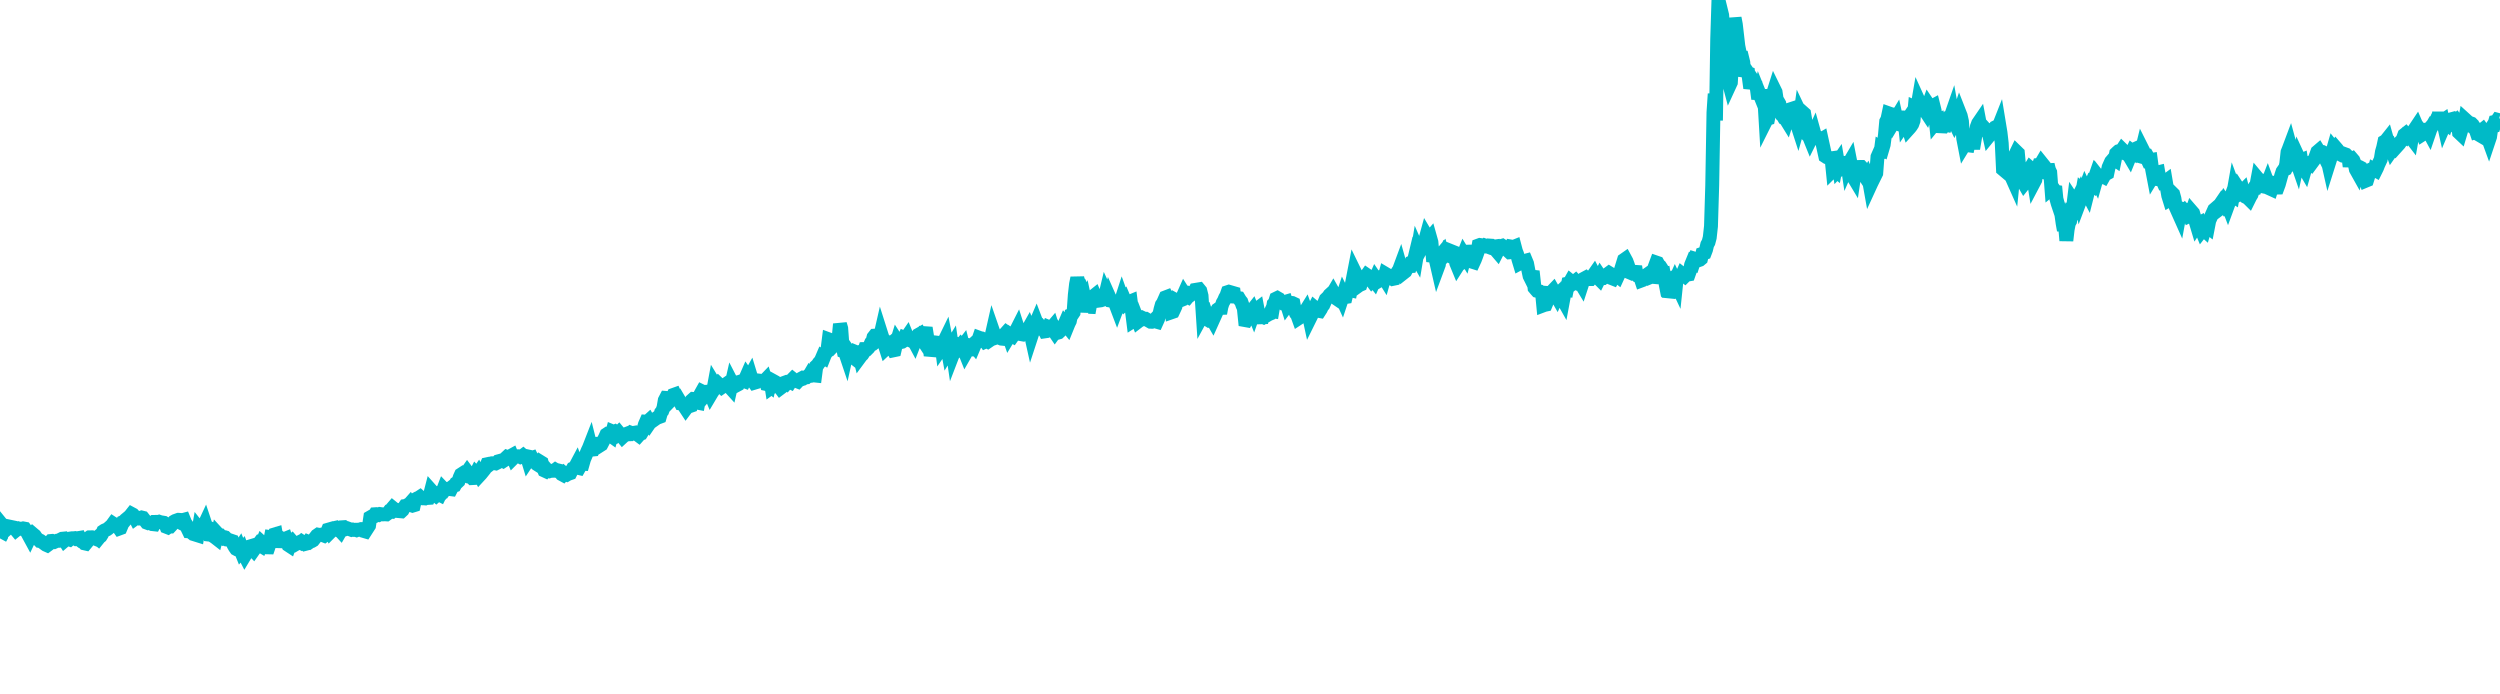 <svg width="180" height="50" xmlns="http://www.w3.org/2000/svg"><path d="M 0,38.765 L 0.089,38.602 L 0.179,37.82 L 0.268,37.93 L 0.358,38.046 L 0.447,38.129 L 0.537,38.049 L 0.626,37.904 L 0.984,37.979 L 1.074,38.059 L 1.163,38.166 L 1.252,38.094 L 1.342,38.05 L 1.431,38.076 L 1.521,38.064 L 1.61,38.089 L 1.7,38.05 L 1.789,38.067 L 1.879,38.191 L 2.058,38.526 L 2.147,38.69 L 2.237,38.499 L 2.326,38.413 L 2.416,38.49 L 2.505,38.563 L 2.594,38.696 L 2.684,38.799 L 2.773,38.859 L 2.863,38.951 L 2.952,38.962 L 3.31,39.223 L 3.4,39.263 L 3.489,39.197 L 3.579,39.054 L 3.668,38.952 L 3.757,38.944 L 3.847,38.977 L 3.936,39.01 L 4.026,38.97 L 4.115,38.934 L 4.205,38.936 L 4.294,38.881 L 4.473,38.79 L 4.563,38.781 L 4.652,38.922 L 4.742,38.845 L 4.831,38.832 L 4.92,38.814 L 5.01,38.844 L 5.099,38.769 L 5.189,38.755 L 5.278,38.758 L 5.368,38.748 L 5.457,38.797 L 5.636,38.744 L 5.726,38.729 L 5.815,38.934 L 5.905,39.001 L 5.994,39.029 L 6.083,39.122 L 6.173,39.142 L 6.262,39.035 L 6.352,38.752 L 6.441,38.689 L 6.531,38.687 L 6.62,38.685 L 6.889,38.794 L 6.978,38.719 L 7.068,38.793 L 7.157,38.683 L 7.247,38.612 L 7.336,38.468 L 7.425,38.257 L 7.515,38.197 L 7.604,38.159 L 7.694,38.122 L 7.783,38.059 L 7.873,37.982 L 8.052,37.822 L 8.141,37.699 L 8.231,37.758 L 8.32,37.761 L 8.41,37.769 L 8.499,37.929 L 8.588,38.055 L 8.678,38.022 L 8.767,37.809 L 8.857,37.58 L 8.946,37.539 L 9.036,37.429 L 9.304,37.206 L 9.394,37.116 L 9.483,37.003 L 9.573,37.051 L 9.662,37.149 L 9.751,37.325 L 9.841,37.259 L 9.93,37.282 L 10.02,37.318 L 10.109,37.29 L 10.199,37.259 L 10.288,37.281 L 10.557,37.625 L 10.646,37.658 L 10.736,37.627 L 10.825,37.651 L 10.915,37.658 L 11.004,37.739 L 11.093,37.749 L 11.183,37.577 L 11.272,37.575 L 11.362,37.591 L 11.451,37.565 L 11.541,37.597 L 11.72,37.626 L 11.809,37.641 L 11.899,37.699 L 11.988,37.934 L 12.078,37.969 L 12.167,37.905 L 12.256,37.907 L 12.346,37.81 L 12.435,37.672 L 12.525,37.559 L 12.614,37.508 L 12.704,37.476 L 12.972,37.615 L 13.062,37.44 L 13.151,37.446 L 13.241,37.422 L 13.33,37.643 L 13.419,37.77 L 13.509,38.068 L 13.598,38.251 L 13.688,38.255 L 13.777,38.334 L 13.867,38.337 L 13.956,38.459 L 14.225,38.543 L 14.314,38.04 L 14.404,38.153 L 14.493,37.996 L 14.583,38.052 L 14.672,37.868 L 14.761,37.677 L 14.851,37.946 L 14.94,37.961 L 15.03,38.002 L 15.119,38.499 L 15.209,38.509 L 15.477,38.682 L 15.567,38.752 L 15.656,38.412 L 15.746,38.51 L 15.835,38.525 L 15.924,38.634 L 16.014,38.646 L 16.103,38.664 L 16.193,38.774 L 16.282,38.762 L 16.372,38.854 L 16.461,38.869 L 16.73,38.961 L 16.819,39.235 L 16.909,39.393 L 16.998,39.519 L 17.087,39.567 L 17.177,39.599 L 17.266,39.465 L 17.356,39.689 L 17.445,39.582 L 17.535,39.828 L 17.624,40 L 17.714,39.85 L 17.982,39.348 L 18.072,39.321 L 18.161,39.53 L 18.25,39.625 L 18.34,39.497 L 18.429,39.439 L 18.519,39.295 L 18.608,39.176 L 18.698,39.248 L 18.787,39.301 L 18.877,39.08 L 19.235,39.407 L 19.324,39.409 L 19.414,39.145 L 19.503,38.679 L 19.592,38.692 L 19.682,38.711 L 19.771,38.48 L 19.861,38.453 L 19.95,38.961 L 20.04,38.964 L 20.129,38.689 L 20.398,38.863 L 20.487,38.809 L 20.577,38.772 L 20.666,39.043 L 20.755,39.239 L 20.845,39.298 L 20.934,39.053 L 21.024,38.973 L 21.113,39.077 L 21.203,39.098 L 21.292,39.18 L 21.382,39.128 L 21.561,39.038 L 21.65,39.082 L 21.74,38.998 L 21.829,39.055 L 21.918,39.048 L 22.008,39.155 L 22.097,39.132 L 22.187,39.007 L 22.276,39.044 L 22.366,38.982 L 22.455,38.958 L 22.545,38.904 L 22.813,38.56 L 22.903,38.498 L 22.992,38.517 L 23.082,38.499 L 23.171,38.49 L 23.26,38.537 L 23.35,38.572 L 23.439,38.507 L 23.529,38.349 L 23.618,38.141 L 23.708,38.115 L 23.797,38.293 L 24.066,38.023 L 24.155,38.003 L 24.245,38.104 L 24.334,38.157 L 24.423,38.148 L 24.513,38.246 L 24.602,38.092 L 24.692,37.96 L 24.781,37.954 L 24.871,38.012 L 24.96,38.079 L 25.05,38.053 L 25.318,38.153 L 25.408,38.13 L 25.497,38.152 L 25.586,38.144 L 25.676,38.174 L 25.765,38.139 L 25.855,38.13 L 25.944,38.137 L 26.034,38.092 L 26.123,38.091 L 26.213,38.237 L 26.302,38.263 L 26.571,37.844 L 26.66,37.247 L 26.75,37.195 L 26.839,37.232 L 26.928,37.189 L 27.018,37.024 L 27.107,37.018 L 27.197,37.032 L 27.286,37.062 L 27.376,37.011 L 27.465,37.024 L 27.555,37.036 L 27.734,37.03 L 27.823,37.036 L 27.913,36.971 L 28.002,36.849 L 28.091,36.85 L 28.181,36.664 L 28.27,36.56 L 28.36,36.633 L 28.449,36.746 L 28.539,36.703 L 28.628,36.73 L 28.718,36.8 L 28.897,36.816 L 28.986,36.733 L 29.076,36.562 L 29.165,36.432 L 29.254,36.419 L 29.344,36.36 L 29.433,36.342 L 29.523,36.24 L 29.612,36.377 L 29.702,36.408 L 29.791,36.381 L 29.881,35.971 L 30.06,35.873 L 30.149,35.838 L 30.239,35.779 L 30.328,35.86 L 30.417,35.877 L 30.507,35.878 L 30.596,35.885 L 30.686,35.836 L 30.775,35.854 L 30.865,35.848 L 30.954,35.654 L 31.044,35.307 L 31.312,35.607 L 31.402,35.68 L 31.491,35.602 L 31.581,35.588 L 31.67,35.632 L 31.759,35.45 L 31.849,35.432 L 31.938,35.201 L 32.028,35.295 L 32.117,35.2 L 32.207,35.209 L 32.296,35.2 L 32.475,35.223 L 32.565,35.048 L 32.654,34.98 L 32.744,34.951 L 32.833,34.79 L 32.922,34.73 L 33.012,34.644 L 33.101,34.368 L 33.191,34.168 L 33.28,34.11 L 33.37,34.184 L 33.459,34.216 L 33.638,33.963 L 33.728,34.083 L 33.817,34.132 L 33.907,34.331 L 33.996,34.423 L 34.085,34.418 L 34.175,34.259 L 34.264,34.085 L 34.354,34.18 L 34.443,34.051 L 34.533,34.219 L 34.622,34.123 L 34.891,33.788 L 34.98,33.636 L 35.07,33.425 L 35.159,33.406 L 35.249,33.453 L 35.338,33.384 L 35.427,33.355 L 35.517,33.356 L 35.606,33.349 L 35.696,33.366 L 35.785,33.321 L 35.875,33.216 L 36.143,33.143 L 36.233,33.19 L 36.322,33.132 L 36.412,32.984 L 36.501,32.901 L 36.59,32.934 L 36.68,32.942 L 36.769,32.831 L 36.859,32.781 L 36.948,32.993 L 37.038,32.903 L 37.127,32.847 L 37.396,32.855 L 37.485,32.903 L 37.575,32.868 L 37.664,32.801 L 37.753,32.879 L 37.843,32.828 L 37.932,32.847 L 38.022,33.143 L 38.111,33.008 L 38.201,32.994 L 38.29,32.966 L 38.38,33.15 L 38.648,33.412 L 38.738,33.469 L 38.827,33.416 L 38.917,33.262 L 39.006,33.317 L 39.095,33.663 L 39.185,33.871 L 39.274,33.912 L 39.364,33.81 L 39.453,33.912 L 39.543,33.932 L 39.632,33.902 L 39.901,33.892 L 39.99,33.825 L 40.08,33.88 L 40.169,33.865 L 40.258,33.887 L 40.348,34.028 L 40.437,34.137 L 40.527,34.186 L 40.616,34.084 L 40.706,34.158 L 40.795,34.184 L 40.885,34.129 L 41.064,34.067 L 41.153,33.888 L 41.243,33.734 L 41.332,33.697 L 41.421,33.605 L 41.511,33.435 L 41.6,33.679 L 41.69,33.7 L 41.779,33.542 L 41.869,33.385 L 41.958,33.39 L 42.048,33.077 L 42.316,32.436 L 42.406,32.248 L 42.495,32.02 L 42.584,32.377 L 42.674,32.368 L 42.763,32.085 L 42.853,32.022 L 42.942,32.035 L 43.032,31.951 L 43.121,31.947 L 43.211,32.066 L 43.3,32.009 L 43.569,31.49 L 43.658,31.288 L 43.748,31.228 L 43.837,31.237 L 43.926,31.335 L 44.016,31.399 L 44.105,31.065 L 44.195,31.102 L 44.284,31.063 L 44.374,31.12 L 44.463,31.233 L 44.553,31.145 L 44.821,31.47 L 44.911,31.387 L 45,31.342 L 45.089,31.246 L 45.179,31.212 L 45.268,31.266 L 45.358,31.265 L 45.447,31.169 L 45.537,31.203 L 45.626,31.169 L 45.716,31.153 L 45.984,31.352 L 46.074,31.251 L 46.163,31.217 L 46.252,31.07 L 46.342,30.876 L 46.431,30.566 L 46.521,30.36 L 46.61,30.366 L 46.7,30.285 L 46.789,30.441 L 46.879,30.31 L 46.968,30.318 L 47.326,30.065 L 47.416,30.043 L 47.505,30.01 L 47.594,29.703 L 47.684,29.591 L 47.773,29.345 L 47.863,28.821 L 47.952,28.65 L 48.042,28.657 L 48.131,28.716 L 48.221,28.897 L 48.31,28.805 L 48.489,28.433 L 48.579,28.401 L 48.668,28.607 L 48.757,28.577 L 48.847,28.73 L 48.936,28.877 L 49.026,29.051 L 49.115,29.062 L 49.205,29.093 L 49.294,29.29 L 49.384,29.427 L 49.473,29.308 L 49.742,29.215 L 49.831,28.804 L 49.92,28.725 L 50.01,28.733 L 50.099,28.929 L 50.189,28.986 L 50.278,29.003 L 50.368,28.51 L 50.457,28.341 L 50.547,28.18 L 50.636,28.224 L 50.726,28.508 L 50.994,28.197 L 51.083,28.19 L 51.173,28.406 L 51.262,28.256 L 51.352,28.124 L 51.441,27.643 L 51.531,27.791 L 51.62,27.728 L 51.71,27.627 L 51.799,27.712 L 51.889,27.787 L 51.978,27.871 L 52.336,27.621 L 52.425,27.799 L 52.515,27.845 L 52.604,27.943 L 52.694,27.546 L 52.783,27.719 L 52.873,27.689 L 52.962,27.639 L 53.052,27.728 L 53.141,27.68 L 53.231,27.497 L 53.499,27.409 L 53.588,27.441 L 53.678,27.244 L 53.767,27.04 L 53.857,27.169 L 53.946,27.188 L 54.036,27.025 L 54.125,27.316 L 54.215,27.436 L 54.304,27.56 L 54.394,27.533 L 54.483,27.383 L 54.93,27.437 L 55.02,27.442 L 55.109,27.35 L 55.199,27.655 L 55.288,27.674 L 55.378,27.744 L 55.467,27.314 L 55.557,27.885 L 55.646,27.821 L 55.736,27.463 L 55.825,27.512 L 55.915,27.586 L 56.183,27.946 L 56.272,27.879 L 56.362,27.777 L 56.451,27.57 L 56.541,27.537 L 56.63,27.598 L 56.72,27.496 L 56.809,27.472 L 56.899,27.515 L 56.988,27.376 L 57.078,27.285 L 57.167,27.356 L 57.435,27.464 L 57.525,27.368 L 57.614,27.339 L 57.704,27.252 L 57.793,27.204 L 57.883,27.229 L 57.972,27.178 L 58.062,27.169 L 58.151,27.09 L 58.241,27.078 L 58.33,26.926 L 58.419,27.01 L 58.688,27.038 L 58.777,26.356 L 58.867,26.272 L 58.956,26.134 L 59.046,26.038 L 59.135,25.891 L 59.225,25.68 L 59.314,25.735 L 59.404,25.508 L 59.493,25.385 L 59.583,25.137 L 59.672,24.434 L 60.03,24.566 L 60.119,24.773 L 60.209,24.679 L 60.298,24.466 L 60.388,24.252 L 60.477,23.335 L 60.567,23.643 L 60.656,24.859 L 60.746,25.291 L 60.835,25.319 L 60.924,25.584 L 61.014,25.174 L 61.282,25.553 L 61.372,25.679 L 61.461,25.749 L 61.551,25.591 L 61.64,25.356 L 61.73,25.393 L 61.819,25.368 L 61.909,25.731 L 61.998,25.611 L 62.087,25.526 L 62.177,25.388 L 62.266,25.133 L 62.445,25.131 L 62.535,25.041 L 62.624,24.9 L 62.714,24.693 L 62.803,24.621 L 62.893,24.28 L 62.982,24.167 L 63.072,24.161 L 63.161,24.207 L 63.25,24.434 L 63.34,24.361 L 63.429,23.973 L 63.787,25.099 L 63.877,25.015 L 63.966,24.751 L 64.056,24.834 L 64.145,24.757 L 64.235,25.063 L 64.324,25.226 L 64.414,25.207 L 64.503,24.825 L 64.592,24.537 L 64.682,24.675 L 64.95,24.61 L 65.04,24.55 L 65.129,24.327 L 65.219,24.363 L 65.308,24.234 L 65.398,24.455 L 65.487,24.489 L 65.577,24.433 L 65.666,24.52 L 65.755,24.476 L 65.845,24.644 L 65.934,24.415 L 66.113,24.115 L 66.203,24.064 L 66.292,24.263 L 66.382,24.4 L 66.471,24.035 L 66.561,23.896 L 66.65,23.607 L 66.74,24.16 L 66.829,24.683 L 66.918,24.781 L 67.008,25.601 L 67.097,25.29 L 67.276,25.037 L 67.366,25.029 L 67.455,24.997 L 67.545,24.638 L 67.634,24.555 L 67.724,24.326 L 67.813,25.017 L 67.903,24.885 L 67.992,24.557 L 68.082,24.372 L 68.171,24.837 L 68.26,25.314 L 68.529,24.874 L 68.618,25.485 L 68.708,25.251 L 68.797,24.938 L 68.887,24.763 L 68.976,24.791 L 69.066,24.983 L 69.155,24.876 L 69.245,24.989 L 69.334,24.875 L 69.423,25.223 L 69.513,25.449 L 69.692,25.137 L 69.781,25.143 L 69.871,24.877 L 69.96,24.895 L 70.05,24.813 L 70.139,24.92 L 70.229,24.707 L 70.318,24.666 L 70.408,24.577 L 70.497,24.317 L 70.586,24.35 L 70.676,24.365 L 70.855,24.46 L 70.944,24.586 L 71.034,24.544 L 71.123,24.592 L 71.213,24.53 L 71.302,24.392 L 71.392,24.185 L 71.481,23.79 L 71.571,24.05 L 71.66,24.11 L 71.75,24.298 L 71.839,24.268 L 72.107,24.382 L 72.197,24.391 L 72.286,24.115 L 72.376,24.026 L 72.465,23.927 L 72.555,23.99 L 72.644,24.246 L 72.734,24.098 L 72.823,24.16 L 72.913,24.209 L 73.002,24.084 L 73.091,23.943 L 73.27,23.589 L 73.36,23.87 L 73.449,24.047 L 73.539,24.063 L 73.628,23.94 L 73.718,23.913 L 73.807,23.799 L 73.897,23.754 L 73.986,23.763 L 74.076,23.604 L 74.165,23.82 L 74.254,24.221 L 74.523,23.4 L 74.612,23.192 L 74.702,23.429 L 74.791,23.64 L 74.881,23.635 L 74.97,23.569 L 75.06,23.677 L 75.149,23.677 L 75.239,23.858 L 75.328,23.845 L 75.417,23.773 L 75.507,23.552 L 75.686,23.628 L 75.775,23.524 L 75.865,23.805 L 75.954,23.936 L 76.044,23.813 L 76.133,23.962 L 76.223,23.937 L 76.312,23.854 L 76.402,23.751 L 76.491,23.638 L 76.581,23.503 L 76.67,23.295 L 76.849,23.516 L 76.938,23.297 L 77.028,23.117 L 77.117,22.677 L 77.207,22.641 L 77.296,22.507 L 77.386,21.235 L 77.475,20.458 L 77.565,20.012 L 77.654,20.372 L 77.744,20.429 L 77.833,20.617 L 78.012,21.607 L 78.101,22.251 L 78.191,21.994 L 78.28,22.404 L 78.37,22.09 L 78.459,22.094 L 78.549,21.602 L 78.638,21.547 L 78.728,21.327 L 78.817,21.256 L 78.907,21.47 L 78.996,21.66 L 79.264,21.624 L 79.354,21.594 L 79.443,21.512 L 79.533,21.468 L 79.622,21.097 L 79.712,21.293 L 79.801,21.786 L 79.891,21.445 L 79.98,21.645 L 80.07,21.66 L 80.159,21.682 L 80.249,21.716 L 80.427,22.185 L 80.517,21.945 L 80.606,21.765 L 80.696,21.727 L 80.785,21.451 L 80.875,21.703 L 80.964,21.592 L 81.054,21.806 L 81.143,21.728 L 81.233,21.73 L 81.322,21.731 L 81.412,21.694 L 81.59,23.108 L 81.68,23.051 L 81.769,23.083 L 81.859,22.914 L 81.948,23.145 L 82.038,23.076 L 82.127,22.997 L 82.217,22.994 L 82.306,22.912 L 82.396,22.955 L 82.485,22.953 L 82.753,23.114 L 82.843,23.165 L 82.932,23.168 L 83.022,23.132 L 83.111,23.038 L 83.201,23.143 L 83.29,23.168 L 83.38,22.97 L 83.469,22.661 L 83.559,22.261 L 83.648,21.945 L 83.738,21.813 L 83.917,21.411 L 83.917,21.411 L 84.006,21.377 L 84.006,21.377 L 84.095,21.557 L 84.095,21.557 L 84.185,21.25 L 84.185,21.25 L 84.274,21.772 L 84.364,22.478 L 84.453,22.447 L 84.543,22.257 L 84.632,22.061 L 84.722,21.648 L 84.811,21.697 L 85.08,21.587 L 85.169,21.33 L 85.258,21.129 L 85.348,21.271 L 85.437,21.336 L 85.527,21.383 L 85.616,21.276 L 85.706,21.152 L 85.795,21.183 L 85.885,21.114 L 85.974,21.051 L 86.064,20.872 L 86.332,20.828 L 86.421,20.937 L 86.511,21.296 L 86.6,22.646 L 86.69,22.48 L 86.779,22.438 L 86.869,22.721 L 86.958,23.019 L 87.048,23.074 L 87.137,23.05 L 87.227,22.92 L 87.316,23.074 L 87.584,22.479 L 87.674,22.279 L 87.763,22.216 L 87.853,22.563 L 87.942,22.085 L 88.032,21.808 L 88.121,21.656 L 88.211,21.443 L 88.3,21.29 L 88.39,21.034 L 88.479,21.005 L 88.837,21.109 L 88.926,21.76 L 89.016,21.44 L 89.105,21.455 L 89.195,21.468 L 89.284,21.616 L 89.374,21.727 L 89.463,21.988 L 89.553,22.18 L 89.642,23.047 L 89.732,23.063 L 90.089,22.425 L 90.179,22.311 L 90.268,22.531 L 90.358,22.277 L 90.447,22.287 L 90.537,22.219 L 90.626,22.688 L 90.716,22.912 L 90.805,23.223 L 90.895,22.8 L 90.984,22.84 L 91.342,22.627 L 91.431,22.589 L 91.521,22.397 L 91.61,22.41 L 91.7,21.888 L 91.789,21.792 L 91.879,21.501 L 91.968,21.458 L 92.058,21.51 L 92.147,21.679 L 92.237,21.729 L 92.326,21.797 L 92.594,21.718 L 92.684,22.002 L 92.773,21.884 L 92.863,21.954 L 92.952,21.807 L 93.042,21.816 L 93.131,21.858 L 93.221,22.346 L 93.31,22.563 L 93.4,22.67 L 93.489,22.918 L 93.847,22.682 L 93.847,22.682 L 93.936,22.485 L 93.936,22.485 L 94.026,22.34 L 94.026,22.34 L 94.115,22.588 L 94.115,22.588 L 94.205,22.546 L 94.205,22.546 L 94.294,22.962 L 94.294,22.962 L 94.384,22.78 L 94.384,22.78 L 94.473,22.595 L 94.473,22.595 L 94.563,22.323 L 94.563,22.323 L 94.652,22.144 L 94.742,22.22 L 94.831,22.361 L 95.01,22.394 L 95.099,22.255 L 95.189,22.064 L 95.278,21.96 L 95.368,21.759 L 95.457,21.545 L 95.547,21.458 L 95.636,21.375 L 95.726,21.239 L 95.815,21.158 L 95.905,21.198 L 95.994,21.046 L 96.262,21.523 L 96.352,21.584 L 96.441,21.369 L 96.531,21.3 L 96.62,21.495 L 96.71,21.222 L 96.799,21.401 L 96.889,21.386 L 96.978,21.018 L 97.068,20.982 L 97.157,20.88 L 97.247,20.9 L 97.515,19.52 L 97.604,19.702 L 97.694,20.173 L 97.783,20.594 L 97.873,20.529 L 97.962,20.491 L 98.052,20.216 L 98.141,20.072 L 98.231,19.96 L 98.32,19.93 L 98.41,19.803 L 98.499,19.864 L 98.767,20.222 L 98.857,20.127 L 98.946,20.239 L 99.036,20.034 L 99.125,20.164 L 99.215,20.257 L 99.304,20.204 L 99.394,20.127 L 99.483,19.916 L 99.573,19.885 L 99.662,20.028 L 99.751,19.711 L 100.02,19.871 L 100.109,20.032 L 100.199,20.016 L 100.288,20.081 L 100.378,20.062 L 100.467,19.821 L 100.557,19.693 L 100.646,19.547 L 100.736,19.418 L 100.825,19.178 L 100.915,19.497 L 101.004,19.683 L 101.183,19.542 L 101.272,19.371 L 101.362,19.169 L 101.451,19.165 L 101.541,19.16 L 101.63,18.888 L 101.72,18.851 L 101.809,18.75 L 101.899,18.375 L 101.988,18.53 L 102.078,17.989 L 102.167,18.191 L 102.346,17.864 L 102.435,17.593 L 102.525,17.448 L 102.614,17.295 L 102.704,16.966 L 102.793,17.116 L 102.883,17.217 L 102.972,17.113 L 103.062,17.433 L 103.151,18.418 L 103.241,18.428 L 103.33,18.507 L 103.509,19.288 L 103.598,19.049 L 103.688,18.383 L 103.777,18.299 L 103.867,18.193 L 103.956,18.468 L 104.046,18.384 L 104.135,18.141 L 104.225,18.222 L 104.314,18.384 L 104.404,18.432 L 104.493,18.087 L 104.672,18.159 L 104.761,18.383 L 104.851,18.951 L 104.94,19.167 L 105.03,19.026 L 105.119,18.989 L 105.209,18.885 L 105.298,18.526 L 105.388,18.3 L 105.477,18.446 L 105.567,18.108 L 105.656,17.742 L 105.924,18.756 L 106.014,18.85 L 106.103,18.878 L 106.193,18.683 L 106.282,18.447 L 106.372,18.193 L 106.461,17.671 L 106.551,17.638 L 106.64,17.651 L 106.73,17.746 L 106.819,17.748 L 106.909,17.678 L 107.177,17.779 L 107.266,17.682 L 107.356,17.688 L 107.445,17.774 L 107.535,17.764 L 107.624,17.751 L 107.714,18.026 L 107.803,18.13 L 107.893,17.954 L 107.982,17.891 L 108.072,17.72 L 108.161,17.694 L 108.519,17.932 L 108.608,18.083 L 108.698,18.165 L 108.787,18.157 L 108.877,17.765 L 108.966,17.78 L 109.056,17.744 L 109.145,18.082 L 109.235,18.311 L 109.324,18.665 L 109.414,18.963 L 109.503,18.915 L 109.682,18.82 L 109.771,18.787 L 109.861,18.764 L 109.95,18.979 L 110.04,19.45 L 110.129,19.872 L 110.219,20.053 L 110.308,19.919 L 110.398,19.929 L 110.487,20.731 L 110.577,20.838 L 110.666,20.939 L 110.845,20.981 L 110.934,21.057 L 111.024,21.064 L 111.113,21.988 L 111.203,21.954 L 111.292,21.935 L 111.382,21.721 L 111.471,21.385 L 111.561,21.38 L 111.65,21.346 L 111.74,20.992 L 111.829,20.899 L 112.097,21.367 L 112.187,21.164 L 112.276,21.08 L 112.366,21.417 L 112.455,21.442 L 112.545,21.602 L 112.634,21.126 L 112.724,20.838 L 112.813,20.855 L 112.903,20.413 L 112.992,20.394 L 113.082,20.234 L 113.26,20.379 L 113.35,20.304 L 113.439,20.231 L 113.529,20.329 L 113.618,20.401 L 113.708,20.385 L 113.797,20.378 L 113.887,20.527 L 113.976,20.256 L 114.066,20.053 L 114.155,20.005 L 114.245,20.093 L 114.513,20.093 L 114.602,19.989 L 114.692,19.855 L 114.781,19.728 L 114.871,19.899 L 114.96,19.964 L 115.05,19.999 L 115.139,20.088 L 115.229,19.907 L 115.318,20.04 L 115.408,20.032 L 115.676,19.803 L 115.765,19.724 L 115.855,19.657 L 115.944,19.712 L 116.034,20.023 L 116.123,20.058 L 116.213,19.897 L 116.302,19.819 L 116.392,19.82 L 116.481,19.892 L 116.571,19.697 L 116.66,19.582 L 116.928,18.714 L 117.018,18.651 L 117.107,18.816 L 117.197,19.058 L 117.286,19.337 L 117.376,19.63 L 117.465,19.668 L 117.555,19.616 L 117.644,19.479 L 117.734,19.186 L 117.823,19.748 L 117.913,19.858 L 118.091,19.925 L 118.181,20.197 L 118.27,20.164 L 118.36,20.099 L 118.449,20.044 L 118.539,19.815 L 118.628,19.752 L 118.718,19.808 L 118.807,19.961 L 118.897,19.924 L 118.986,19.932 L 119.076,19.381 L 119.254,18.903 L 119.344,18.934 L 119.433,19.095 L 119.523,19.166 L 119.612,19.301 L 119.702,19.734 L 119.791,19.718 L 119.881,20.22 L 119.97,20.675 L 120.06,20.636 L 120.149,21.372 L 120.239,21.099 L 120.417,20.681 L 120.507,20.405 L 120.596,20.207 L 120.686,20.399 L 120.775,19.552 L 120.865,19.784 L 120.954,19.959 L 121.044,19.939 L 121.133,19.738 L 121.223,19.809 L 121.312,19.879 L 121.402,19.79 L 121.581,19.759 L 121.67,19.509 L 121.759,19.071 L 121.849,18.851 L 121.938,18.906 L 122.028,18.633 L 122.117,18.661 L 122.207,18.71 L 122.296,18.735 L 122.386,18.704 L 122.475,18.63 L 122.565,18.272 L 122.744,18.21 L 122.833,17.976 L 122.922,17.608 L 123.012,17.446 L 123.101,17.106 L 123.191,16.293 L 123.28,13.348 L 123.37,8.09 L 123.459,6.756 L 123.549,8.675 L 123.638,2.829 L 123.728,0 L 123.996,1.096 L 124.085,2.191 L 124.175,3.34 L 124.264,2.948 L 124.354,5.464 L 124.443,5.792 L 124.533,6.134 L 124.622,5.941 L 124.712,4.448 L 124.801,3.352 L 124.891,1.296 L 124.98,1.762 L 125.159,3.307 L 125.249,3.751 L 125.338,4.123 L 125.427,4.13 L 125.517,4.497 L 125.606,5.485 L 125.696,5.189 L 125.785,5.256 L 125.875,5.284 L 125.964,5.945 L 126.054,5.953 L 126.143,5.667 L 126.412,6.064 L 126.501,6.434 L 126.59,7.119 L 126.68,6.749 L 126.769,6.97 L 126.859,6.485 L 126.948,7.087 L 127.038,7.239 L 127.127,8.737 L 127.217,8.557 L 127.306,8.531 L 127.396,8.069 L 127.664,6.726 L 127.753,6.444 L 127.843,6.628 L 127.932,7.224 L 128.022,7.315 L 128.111,7.472 L 128.201,8.083 L 128.29,8.278 L 128.38,8.36 L 128.469,8.517 L 128.559,8.565 L 128.648,8.709 L 128.917,7.865 L 129.006,7.836 L 129.095,8.049 L 129.185,7.99 L 129.274,8.672 L 129.364,8.87 L 129.453,9.144 L 129.543,8.824 L 129.632,8.182 L 129.722,8.372 L 129.811,8.099 L 129.901,8.179 L 130.169,9.753 L 130.258,9.841 L 130.348,10.063 L 130.437,9.884 L 130.527,9.752 L 130.616,9.556 L 130.706,9.879 L 130.795,9.825 L 130.885,9.883 L 130.974,9.963 L 131.064,10.073 L 131.153,10.021 L 131.421,11.249 L 131.511,11.307 L 131.6,11.317 L 131.69,11.351 L 131.779,11.412 L 131.869,11.399 L 131.958,12.277 L 132.048,12.188 L 132.137,12.261 L 132.227,11.786 L 132.316,11.657 L 132.406,12.183 L 132.674,11.897 L 132.763,11.733 L 132.853,11.625 L 132.942,11.36 L 133.032,11.959 L 133.121,11.755 L 133.211,11.602 L 133.3,12.057 L 133.39,12.669 L 133.479,12.817 L 133.569,12.209 L 133.748,12.222 L 133.837,12.112 L 133.926,12.022 L 134.016,12.021 L 134.105,12.116 L 134.195,12.617 L 134.284,12.704 L 134.374,12.843 L 134.463,12.686 L 134.553,12.894 L 134.642,13.393 L 134.732,13.197 L 135.089,12.473 L 135.179,11.29 L 135.268,11.087 L 135.358,11.359 L 135.447,10.661 L 135.537,10.716 L 135.626,10.413 L 135.716,9.719 L 135.805,8.748 L 135.895,8.579 L 135.984,8.158 L 136.252,8.253 L 136.342,8.247 L 136.431,8.647 L 136.521,8.498 L 136.61,8.904 L 136.7,8.935 L 136.789,8.204 L 136.879,8.654 L 136.968,8.685 L 137.058,8.02 L 137.147,8.864 L 137.237,8.733 L 137.416,9.292 L 137.505,9.193 L 137.594,9.078 L 137.684,8.936 L 137.773,8.689 L 137.863,7.731 L 137.952,7.772 L 138.042,7.75 L 138.131,7.233 L 138.221,7.431 L 138.31,7.465 L 138.4,7.653 L 138.668,8.061 L 138.757,7.784 L 138.847,7.536 L 138.936,7.668 L 139.026,7.705 L 139.115,7.653 L 139.205,7.604 L 139.294,7.964 L 139.384,8.802 L 139.473,8.693 L 139.563,8.653 L 139.652,9.088 L 139.92,9.101 L 140.01,8.965 L 140.099,8.984 L 140.189,8.718 L 140.278,8.618 L 140.368,8.412 L 140.457,8.375 L 140.547,8.116 L 140.636,8.624 L 140.726,8.811 L 140.815,8.635 L 140.905,8.635 L 141.083,8.111 L 141.173,8.341 L 141.262,8.739 L 141.352,9.963 L 141.441,10.423 L 141.531,10.276 L 141.62,10.453 L 141.71,10.464 L 141.799,10.064 L 141.889,10.092 L 141.978,10.198 L 142.068,10.702 L 142.336,9.118 L 142.425,8.88 L 142.515,8.748 L 142.604,9.214 L 142.694,9.255 L 142.783,9.116 L 142.873,9.215 L 142.962,9.335 L 143.052,9.327 L 143.141,9.36 L 143.231,9.764 L 143.588,9.328 L 143.678,9.159 L 143.767,9.115 L 143.857,9.229 L 143.946,9.004 L 144.036,9.55 L 144.125,10.318 L 144.215,12.194 L 144.304,12.269 L 144.394,11.68 L 144.483,12.01 L 144.573,12.369 L 144.751,12.612 L 144.841,12.759 L 144.93,12.959 L 145.02,12.072 L 145.109,11.124 L 145.199,10.938 L 145.288,11.025 L 145.378,12.001 L 145.467,12.558 L 145.557,12.932 L 145.646,13.067 L 145.736,13.224 L 146.004,12.887 L 146.093,12.249 L 146.183,12.102 L 146.272,12.179 L 146.362,12.571 L 146.451,13.124 L 146.541,12.953 L 146.63,12.328 L 146.72,12.13 L 146.809,11.874 L 146.899,11.866 L 146.988,11.714 L 147.167,11.937 L 147.256,12.426 L 147.346,12.461 L 147.435,11.849 L 147.525,12.219 L 147.614,12.406 L 147.704,13.58 L 147.793,13.506 L 147.883,13.636 L 147.972,13.419 L 148.062,14.318 L 148.151,14.641 L 148.419,15.44 L 148.509,16.076 L 148.598,16.577 L 148.688,16.274 L 148.777,17.324 L 148.867,16.54 L 148.956,16.081 L 149.046,15.917 L 149.135,15.212 L 149.225,15.237 L 149.314,14.505 L 149.404,14.642 L 149.672,14.109 L 149.761,14.471 L 149.851,14.232 L 149.94,13.74 L 150.03,13.822 L 150.119,13.587 L 150.209,13.779 L 150.298,13.947 L 150.388,13.59 L 150.477,13.422 L 150.567,13.22 L 150.656,13.29 L 150.835,12.774 L 150.924,12.948 L 151.014,12.627 L 151.103,12.74 L 151.193,12.751 L 151.282,12.663 L 151.372,12.676 L 151.461,12.724 L 151.551,12.564 L 151.64,12.519 L 151.73,12.47 L 151.819,12.044 L 151.998,11.64 L 152.087,11.536 L 152.177,11.431 L 152.266,11.491 L 152.356,11.054 L 152.445,10.967 L 152.535,10.888 L 152.624,10.863 L 152.714,10.906 L 152.803,10.769 L 152.893,10.858 L 152.982,10.984 L 153.25,11.142 L 153.34,11.294 L 153.429,11.076 L 153.519,10.889 L 153.608,10.958 L 153.698,10.741 L 153.787,10.701 L 153.877,10.842 L 153.966,11.218 L 154.056,11.243 L 154.145,11.072 L 154.235,10.704 L 154.503,11.24 L 154.592,11.434 L 154.682,11.38 L 154.771,11.538 L 154.861,11.523 L 154.95,12.178 L 155.04,12.648 L 155.129,12.502 L 155.219,12.439 L 155.308,12.429 L 155.398,12.407 L 155.487,12.911 L 155.666,12.93 L 155.755,13.132 L 155.845,13.109 L 155.934,13.043 L 156.024,13.574 L 156.113,14.083 L 156.203,14.375 L 156.292,14.322 L 156.382,13.883 L 156.471,13.971 L 156.561,14.299 L 156.65,14.898 L 156.918,15.499 L 157.008,15.007 L 157.097,15.029 L 157.187,15.309 L 157.276,15.215 L 157.366,15.328 L 157.455,15.415 L 157.545,15.319 L 157.634,15.534 L 157.724,15.49 L 157.813,15.233 L 157.903,15.337 L 158.171,16.23 L 158.26,16.096 L 158.35,16.052 L 158.439,16.388 L 158.529,16.609 L 158.618,16.495 L 158.708,16.576 L 158.797,16.271 L 158.887,16.28 L 158.976,16.349 L 159.066,15.885 L 159.423,15.093 L 159.513,15.015 L 159.602,15.202 L 159.692,15.134 L 159.781,14.896 L 159.871,14.685 L 159.96,14.554 L 160.05,14.673 L 160.139,14.501 L 160.229,14.63 L 160.318,14.55 L 160.408,14.786 L 160.676,14.055 L 160.765,14.111 L 160.855,13.599 L 160.944,13.84 L 161.034,13.717 L 161.123,13.518 L 161.213,13.655 L 161.302,13.887 L 161.392,13.823 L 161.481,13.734 L 161.571,14.089 L 161.66,14.159 L 161.839,14.249 L 161.928,14.337 L 162.018,14.156 L 162.107,14.011 L 162.197,13.74 L 162.286,13.572 L 162.376,13.558 L 162.465,13.322 L 162.555,12.843 L 162.644,12.95 L 162.734,12.971 L 162.823,13.395 L 163.091,13.451 L 163.181,13.392 L 163.27,13.161 L 163.36,13.406 L 163.449,13.586 L 163.539,13.627 L 163.628,13.342 L 163.718,13.183 L 163.807,13.205 L 163.897,13.507 L 163.986,13.505 L 164.076,13.262 L 164.254,12.619 L 164.344,12.35 L 164.433,12.223 L 164.523,12.182 L 164.612,11.782 L 164.702,10.954 L 164.791,10.731 L 164.881,10.491 L 164.97,10.818 L 165.06,10.909 L 165.149,11.396 L 165.239,11.277 L 165.417,11.794 L 165.507,11.384 L 165.596,11.577 L 165.686,11.54 L 165.775,12.097 L 165.865,12.056 L 165.954,12.209 L 166.044,11.891 L 166.133,11.914 L 166.223,11.756 L 166.312,11.716 L 166.402,11.792 L 166.67,11.429 L 166.759,11.178 L 166.849,10.93 L 166.938,10.854 L 167.028,11.001 L 167.117,10.926 L 167.207,10.939 L 167.296,10.985 L 167.386,11.33 L 167.475,11.511 L 167.565,11.437 L 167.654,11.834 L 167.922,10.987 L 168.012,10.673 L 168.101,10.786 L 168.191,10.653 L 168.28,10.756 L 168.37,10.893 L 168.459,10.986 L 168.549,11.138 L 168.638,11.184 L 168.728,11.166 L 168.817,11.096 L 168.907,11.129 L 169.085,11.307 L 169.175,11.981 L 169.264,11.481 L 169.354,11.436 L 169.443,11.54 L 169.533,11.772 L 169.622,12.197 L 169.712,12.358 L 169.801,11.992 L 169.891,12.032 L 169.98,12.08 L 170.07,12.283 L 170.249,12.749 L 170.338,13.011 L 170.427,12.974 L 170.517,12.685 L 170.606,12.459 L 170.696,12.209 L 170.785,12.168 L 170.875,12.55 L 170.964,12.219 L 171.054,12.269 L 171.143,12.09 L 171.233,11.859 L 171.412,11.475 L 171.501,10.926 L 171.59,10.612 L 171.68,10.196 L 171.769,10.144 L 171.859,10.031 L 171.948,10.349 L 172.038,10.334 L 172.127,10.545 L 172.217,10.803 L 172.306,10.675 L 172.396,10.737 L 172.753,10.339 L 172.843,10.202 L 172.932,10.124 L 173.022,9.954 L 173.111,9.709 L 173.201,9.637 L 173.29,9.741 L 173.38,9.614 L 173.469,9.263 L 173.559,9.869 L 173.648,9.985 L 173.738,9.481 L 174.006,9.08 L 174.095,9.287 L 174.185,9.276 L 174.274,9.409 L 174.364,9.392 L 174.453,9.651 L 174.543,9.593 L 174.632,9.526 L 174.722,9.502 L 174.811,9.396 L 174.901,9.562 L 174.99,9.301 L 175.258,8.823 L 175.348,8.804 L 175.437,8.598 L 175.527,8.577 L 175.616,8.124 L 175.706,8.599 L 175.795,8.728 L 175.885,8.668 L 175.974,9.064 L 176.064,8.854 L 176.153,8.922 L 176.243,8.655 L 176.511,8.582 L 176.6,8.764 L 176.69,8.685 L 176.779,8.755 L 176.869,8.674 L 176.958,8.791 L 177.048,9.544 L 177.137,9.628 L 177.227,9.326 L 177.316,9.134 L 177.406,9.096 L 177.495,8.6 L 177.763,8.843 L 177.853,8.864 L 177.942,8.895 L 178.032,8.986 L 178.121,9.189 L 178.211,9.229 L 178.3,9.492 L 178.39,9.464 L 178.479,9.694 L 178.569,9.747 L 178.658,9.409 L 178.748,9.336 L 179.016,9.712 L 179.105,9.868 L 179.195,10.116 L 179.284,9.85 L 179.374,9.232 L 179.463,9.091 L 179.553,9.071 L 179.642,8.773 L 179.732,8.755 L 179.821,8.624 L 179.911,8.648 L 180,8.549" stroke="#00bac7" stroke-width="1" fill="none"/></svg>